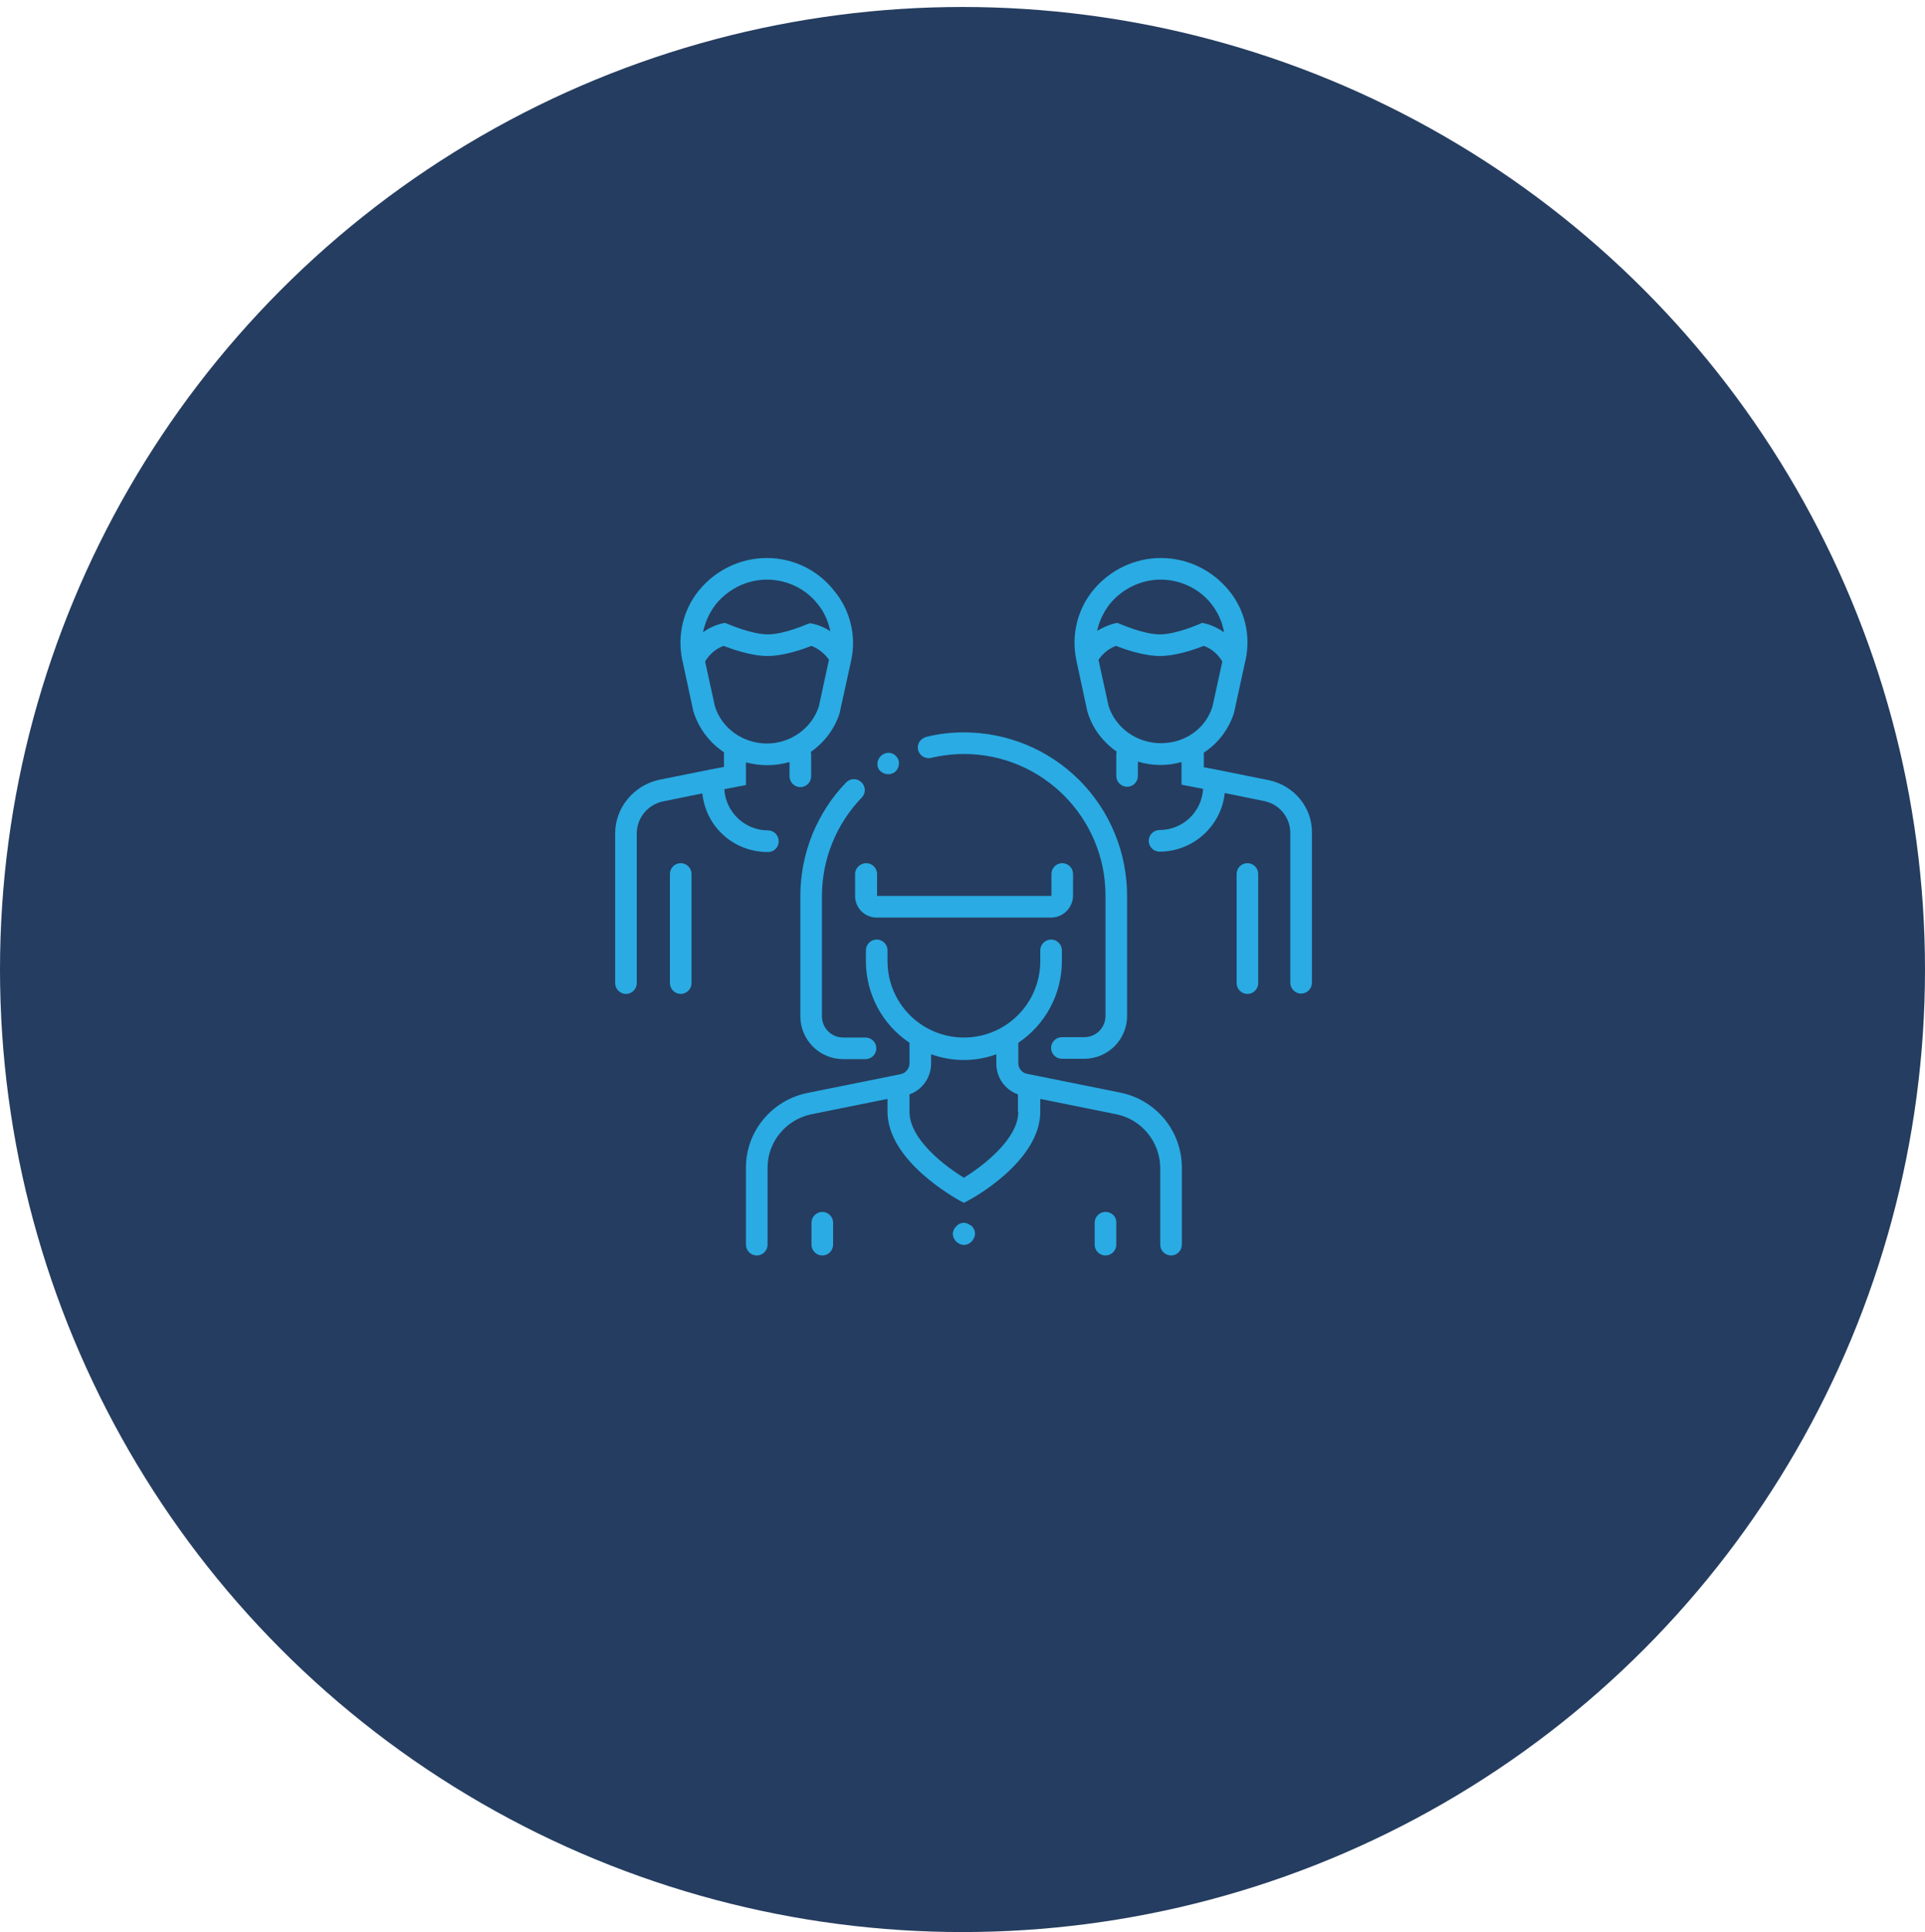 <svg width="275" height="276" viewBox="0 0 276 275" fill="none" xmlns="http://www.w3.org/2000/svg">
    <g filter="url(#filter0_dd)">
        <ellipse cx="138" cy="138" rx="138" ry="138" fill="#253D60"/>
    </g>
    <path d="M97.6 122.75C96.75 122.75 96.05 123.45 96.05 124.3V139.95C96.05 140.8 96.75 141.5 97.6 141.5C98.45 141.5 99.15 140.8 99.15 139.95V124.3C99.15 123.45 98.45 122.75 97.6 122.75Z"
          fill="#2AABE3"/>
    <path d="M111.65 119.6C111.65 118.75 110.95 118.05 110.1 118.05C106.8 118.05 104.05 115.45 103.85 112.15L106.95 111.55V108.3C109 108.85 111.15 108.85 113.2 108.25V110.3C113.2 111.15 113.9 111.85 114.75 111.85C115.6 111.85 116.3 111.15 116.3 110.3V107.2C116.3 107.05 116.3 106.95 116.25 106.8C118.2 105.45 119.7 103.45 120.4 101.2V101.15L122.05 93.65C122.8 90.15 121.9 86.45 119.6 83.7C117.25 80.7 113.7 79 109.95 79C106.2 79 102.65 80.7 100.25 83.6C97.95 86.4 97.1 90.05 97.8 93.55L97.9 93.95L99.4 100.95L99.45 101.1C100.2 103.45 101.75 105.5 103.8 106.85C103.8 106.95 103.8 107 103.8 107.1V108.95L101.95 109.3L94.5 110.8C90.85 111.6 88.2 114.8 88.2 118.5V139.95C88.2 140.8 88.9 141.5 89.75 141.5C90.6 141.5 91.3 140.8 91.3 139.95V118.5C91.3 116.25 92.9 114.35 95.05 113.9L100.7 112.75C101.2 117.55 105.2 121.15 110.05 121.15C110.95 121.2 111.65 120.5 111.65 119.6ZM102.7 85.55C104.5 83.4 107.15 82.1 109.95 82.1C112.75 82.1 115.45 83.35 117.2 85.55C118.15 86.7 118.75 88.05 119.05 89.5C118.3 89 117.5 88.65 116.65 88.45L116.15 88.35L115.7 88.5C115.65 88.5 112.45 89.95 110.1 89.95C107.75 89.95 104.5 88.5 104.45 88.5L103.95 88.3L103.45 88.4C102.5 88.65 101.6 89.05 100.8 89.65C101.1 88.15 101.75 86.75 102.7 85.55ZM102.5 100.25L101.1 93.85C101.7 92.8 102.65 92 103.75 91.6C104.9 92.05 107.7 93.05 110.05 93.05C112.4 93.05 115.2 92.05 116.35 91.6C117.35 92 118.25 92.7 118.85 93.6L117.4 100.3C116.35 103.45 113.35 105.6 109.9 105.6C106.5 105.55 103.5 103.45 102.5 100.25Z"
          fill="#2AABE3"/>
    <path d="M181.9 110.85L174.45 109.35L172.6 109V107.15C172.6 107.05 172.6 107 172.6 106.9C174.7 105.55 176.2 103.5 176.95 101.15V101.1L178.5 94L178.6 93.55C179.35 90.05 178.45 86.35 176.15 83.6C173.75 80.7 170.2 79 166.45 79C162.7 79 159.15 80.7 156.75 83.6C154.45 86.4 153.6 90.05 154.3 93.55L155.9 101L155.95 101.15C156.65 103.45 158.15 105.4 160.1 106.75C160.05 106.9 160.05 107 160.05 107.15V110.25C160.05 111.1 160.75 111.8 161.6 111.8C162.45 111.8 163.15 111.1 163.15 110.25V108.2C165.2 108.8 167.35 108.85 169.4 108.25V111.5L172.5 112.1C172.3 115.4 169.6 118 166.25 118C165.4 118 164.7 118.7 164.7 119.55C164.7 120.4 165.4 121.1 166.25 121.1C171.05 121.1 175.1 117.45 175.6 112.7L181.25 113.85C183.45 114.3 185 116.2 185 118.45V139.9C185 140.75 185.7 141.45 186.55 141.45C187.4 141.45 188.1 140.75 188.1 139.9V118.5C188.2 114.8 185.55 111.6 181.9 110.85ZM159.15 85.55C160.95 83.4 163.6 82.1 166.4 82.1C169.2 82.1 171.9 83.35 173.65 85.55C174.6 86.75 175.25 88.15 175.5 89.65C174.7 89.1 173.8 88.65 172.85 88.4L172.35 88.3L171.9 88.5C171.85 88.5 168.65 89.95 166.3 89.95C163.95 89.95 160.75 88.5 160.7 88.5L160.2 88.3L159.7 88.4C158.85 88.65 158.05 89 157.3 89.45C157.6 88.05 158.25 86.7 159.15 85.55ZM166.45 105.55C163 105.55 160 103.4 158.95 100.25L157.5 93.6C158.1 92.7 158.95 92 160 91.6C161.15 92.05 163.95 93.05 166.3 93.05C168.65 93.05 171.45 92.05 172.6 91.6C173.7 92 174.65 92.8 175.25 93.85L173.85 100.25C172.9 103.45 169.9 105.55 166.45 105.55Z"
          fill="#2AABE3"/>
    <path d="M178.85 122.75C178 122.75 177.3 123.45 177.3 124.3V139.95C177.3 140.8 178 141.5 178.85 141.5C179.7 141.5 180.4 140.8 180.4 139.95V124.3C180.4 123.45 179.7 122.75 178.85 122.75Z"
          fill="#2AABE3"/>
    <path d="M160.65 155.65L147.25 152.95C146.5 152.8 146 152.15 146 151.4V148.5C149.9 145.9 152.25 141.5 152.25 136.8V135.25C152.25 134.4 151.55 133.7 150.7 133.7C149.85 133.7 149.15 134.4 149.15 135.25V136.8C149.15 142.85 144.25 147.75 138.2 147.75C132.15 147.75 127.25 142.85 127.25 136.8V135.25C127.25 134.4 126.55 133.7 125.7 133.7C124.85 133.7 124.15 134.4 124.15 135.25V136.8C124.15 141.5 126.5 145.9 130.4 148.5V151.45C130.4 152.2 129.85 152.85 129.15 153L115.75 155.7C110.65 156.75 106.95 161.2 106.95 166.4V177.45C106.95 178.3 107.65 179 108.5 179C109.35 179 110.05 178.3 110.05 177.45V166.4C110.05 162.7 112.7 159.5 116.35 158.75L127.25 156.55V158.4C127.25 165.45 137.05 170.8 137.45 171.05L138.2 171.45L138.95 171.05C139.35 170.85 149.15 165.5 149.15 158.4V156.55L160.05 158.75C163.7 159.5 166.3 162.7 166.35 166.4V177.45C166.35 178.3 167.05 179 167.9 179C168.75 179 169.45 178.3 169.45 177.45V166.4C169.45 161.15 165.75 156.7 160.65 155.65ZM146 158.4C146 162.3 140.9 166.2 138.2 167.85C135.5 166.2 130.4 162.35 130.4 158.4V155.9C132.25 155.25 133.5 153.45 133.5 151.5V150.15C136.55 151.25 139.85 151.25 142.85 150.15V151.5C142.85 153.5 144.1 155.25 145.95 155.9V158.4H146Z"
          fill="#2AABE3"/>
    <path d="M117.9 172.75C117.05 172.75 116.35 173.45 116.35 174.3V177.45C116.35 178.3 117.05 179 117.9 179C118.75 179 119.45 178.3 119.45 177.45V174.3C119.45 173.45 118.75 172.75 117.9 172.75Z"
          fill="#2AABE3"/>
    <path d="M158.5 172.75C157.65 172.75 156.95 173.45 156.95 174.3V177.45C156.95 178.3 157.65 179 158.5 179C159.35 179 160.05 178.3 160.05 177.45V174.3C160.1 173.45 159.4 172.75 158.5 172.75Z"
          fill="#2AABE3"/>
    <path d="M116.5 118.55C115.35 121.4 114.75 124.4 114.75 127.45V144.7C114.75 148.1 117.5 150.85 120.9 150.85H124.1C124.95 150.85 125.65 150.15 125.65 149.3C125.65 148.45 124.95 147.75 124.1 147.75H120.9C119.2 147.75 117.85 146.4 117.85 144.7V127.45C117.85 122.2 119.9 117.15 123.55 113.35C124.15 112.75 124.15 111.75 123.5 111.15C122.9 110.55 121.9 110.55 121.3 111.2C119.25 113.3 117.65 115.8 116.5 118.55Z"
          fill="#2AABE3"/>
    <path d="M127.35 110C127.6 110 127.9 109.95 128.1 109.8H128.15C128.85 109.35 129.1 108.4 128.7 107.7C128.25 106.95 127.35 106.7 126.6 107.15C126.25 107.35 126 107.7 125.85 108.1C125.75 108.5 125.8 108.95 126 109.3C126.3 109.7 126.8 110 127.35 110Z"
          fill="#2AABE3"/>
    <path d="M133.15 107.7C133.25 107.7 133.4 107.7 133.5 107.65C135.05 107.3 136.6 107.1 138.2 107.1C149.4 107.1 158.5 116.2 158.5 127.4V144.65C158.5 146.35 157.15 147.7 155.45 147.7H152.25C151.4 147.7 150.7 148.4 150.7 149.25C150.7 150.1 151.4 150.8 152.25 150.8H155.45C158.85 150.8 161.6 148.05 161.6 144.65V127.45C161.6 121.25 159.15 115.25 154.75 110.85C150.35 106.45 144.4 104 138.2 104C136.4 104 134.55 104.2 132.8 104.65C132.05 104.85 131.5 105.55 131.6 106.35C131.7 107.1 132.35 107.7 133.15 107.7Z"
          fill="#2AABE3"/>
    <path d="M122.6 124.3V127.45C122.6 129.2 124 130.55 125.7 130.55H150.7C152.45 130.55 153.8 129.15 153.85 127.45V124.3C153.85 123.45 153.15 122.75 152.3 122.75C151.45 122.75 150.75 123.45 150.75 124.3V127.45H125.75V124.3C125.75 123.45 125.05 122.75 124.2 122.75C123.35 122.75 122.6 123.45 122.6 124.3Z"
          fill="#2AABE3"/>
    <path d="M139.05 174.6C138.9 174.5 138.7 174.4 138.5 174.35C138.3 174.3 138.1 174.3 137.9 174.35C137.8 174.35 137.7 174.4 137.6 174.45C137.5 174.5 137.4 174.55 137.35 174.6C137.2 174.7 137.05 174.85 136.9 175.05C136.85 175.15 136.8 175.25 136.75 175.3C136.7 175.4 136.7 175.5 136.65 175.6C136.6 175.8 136.6 176 136.65 176.2C136.65 176.3 136.7 176.4 136.75 176.5C136.8 176.6 136.85 176.7 136.9 176.75C136.95 176.85 137 176.9 137.1 177C137.15 177.05 137.25 177.15 137.35 177.2C137.45 177.25 137.5 177.3 137.6 177.35C137.7 177.4 137.8 177.4 137.9 177.45C138.1 177.5 138.3 177.5 138.5 177.45C138.7 177.4 138.9 177.35 139.05 177.2C139.15 177.15 139.2 177.1 139.3 177C139.35 176.95 139.45 176.85 139.5 176.75C139.55 176.65 139.6 176.55 139.65 176.5C139.7 176.4 139.7 176.3 139.75 176.2C139.75 176.1 139.8 176 139.8 175.9C139.8 175.5 139.65 175.1 139.35 174.8C139.25 174.7 139.15 174.65 139.05 174.6Z"
          fill="#2AABE3"/>
    <defs>
        <filter id="filter0_dd" x="0" y="0" width="276" height="276" filterUnits="userSpaceOnUse"
                color-interpolation-filters="sRGB">
            <feFlood flood-opacity="0" result="BackgroundImageFix"/>
            <feColorMatrix in="SourceAlpha" type="matrix" values="0 0 0 0 0 0 0 0 0 0 0 0 0 0 0 0 0 0 127 0"/>
            <feGaussianBlur stdDeviation="2"/>
            <feColorMatrix type="matrix" values="0 0 0 0 0.027 0 0 0 0 0 0 0 0 0 0.145 0 0 0 0.064 0"/>
            <feBlend mode="normal" in2="BackgroundImageFix" result="effect1_dropShadow"/>
            <feColorMatrix in="SourceAlpha" type="matrix" values="0 0 0 0 0 0 0 0 0 0 0 0 0 0 0 0 0 0 127 0"/>
            <feColorMatrix type="matrix" values="0 0 0 0 0.027 0 0 0 0 0 0 0 0 0 0.145 0 0 0 0.068 0"/>
            <feBlend mode="normal" in="SourceGraphic" in2="effect2_dropShadow" result="shape"/>
        </filter>
    </defs>
</svg>

